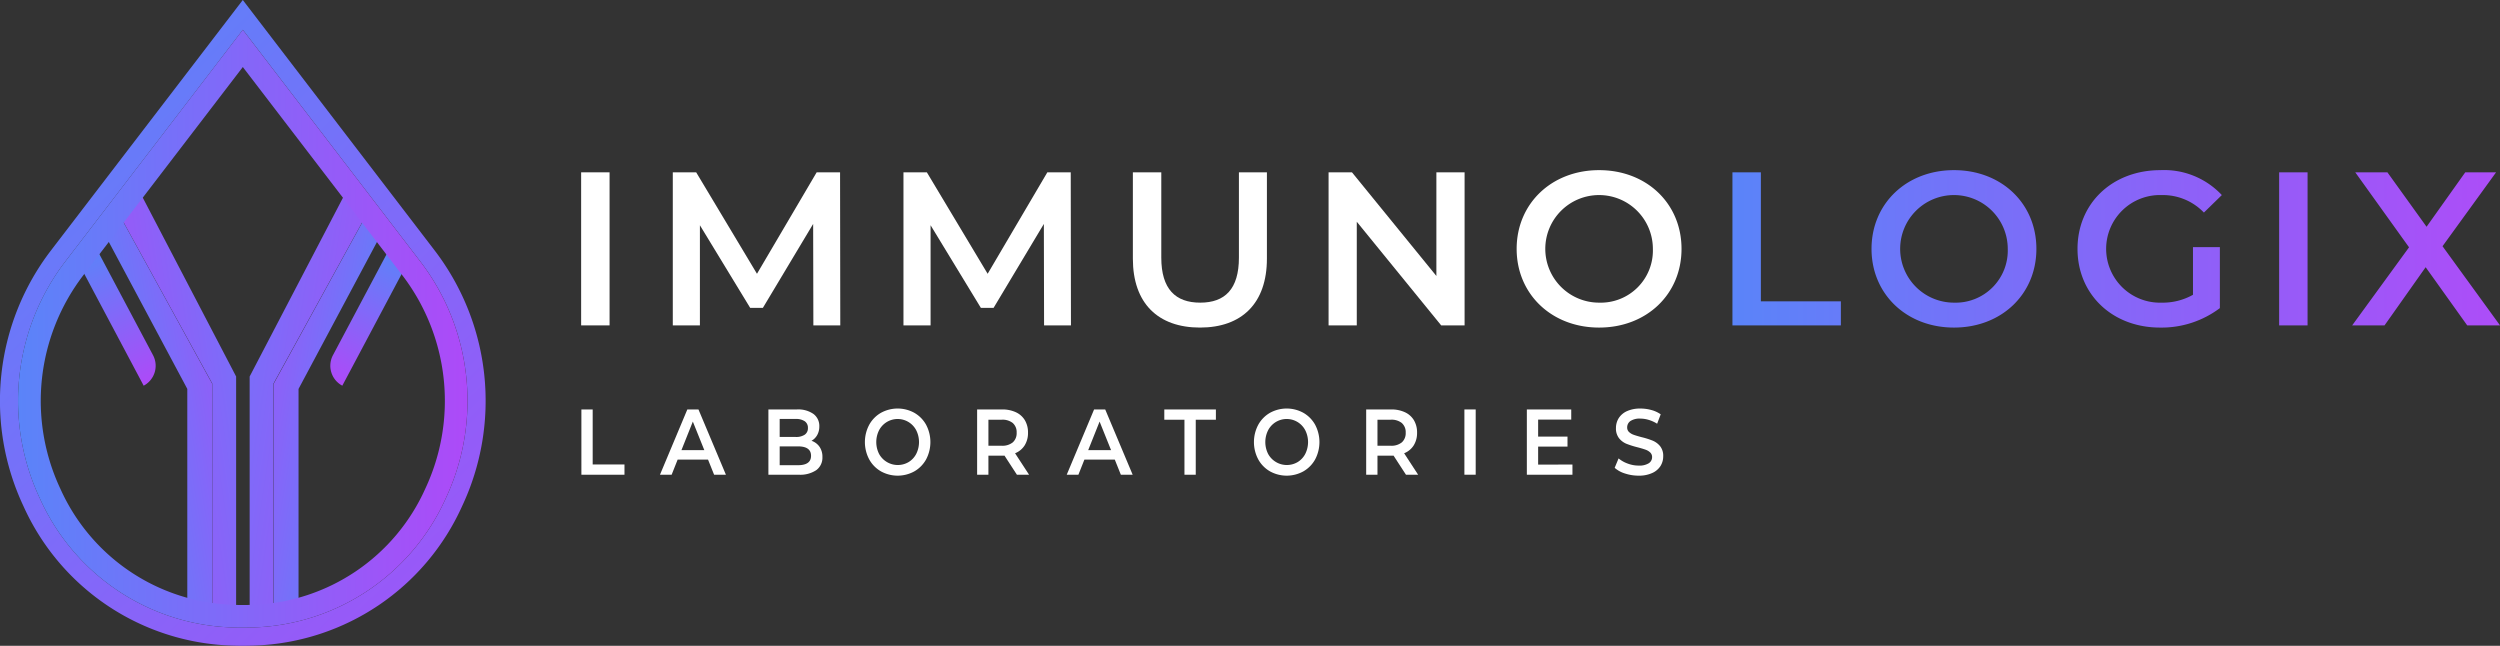 <svg xmlns="http://www.w3.org/2000/svg" xmlns:xlink="http://www.w3.org/1999/xlink" width="300" height="77.496" viewBox="0 0 300 77.496"><rect x="0" y="0" width="300" height="77.496" fill="#333333" stroke="none"/><defs><style>.a{fill:url(#a);}.b{fill:url(#b);}.c{fill:url(#c);}.d{fill:url(#d);}.e{fill:url(#e);}.f{fill:url(#g);}.g{fill:url(#i);}.h{fill:url(#j);}.i{isolation:isolate;}.j{fill:#fff;}.k{fill:url(#k);}</style><linearGradient id="a" x1="-0.721" y1="-0.162" x2="1.25" y2="0.939" gradientUnits="objectBoundingBox"><stop offset="0" stop-color="#5a84f9"/><stop offset="1" stop-color="#ad4af8"/></linearGradient><linearGradient id="b" x1="0.872" y1="0.755" x2="-0.387" y2="-0.035" xlink:href="#a"/><linearGradient id="c" x1="1.721" y1="-0.162" x2="-0.25" y2="0.939" xlink:href="#a"/><linearGradient id="d" x1="0.128" y1="0.755" x2="1.387" y2="-0.035" xlink:href="#a"/><linearGradient id="e" x1="0.5" y1="1" x2="0.5" y2="0" xlink:href="#a"/><linearGradient id="g" x1="0.5" y1="0" x2="0.5" y2="1" xlink:href="#a"/><linearGradient id="i" x1="0.09" y1="0.064" x2="0.974" y2="1.264" xlink:href="#a"/><linearGradient id="j" x1="0" y1="0.5" x2="1" y2="0.5" xlink:href="#a"/><linearGradient id="k" y1="0.5" x2="1" y2="0.5" gradientUnits="objectBoundingBox"><stop offset="0" stop-color="#5a84f9"/><stop offset="0.613" stop-color="#8f60f8"/><stop offset="1" stop-color="#ad4df8"/></linearGradient></defs><g transform="translate(-380.21 -499.596)"><g transform="translate(380.21 499.595)"><path class="a" d="M541.7,1188.411l11.841-22.686,2.3,3.022-11.281,20.509v27.6l-.536.173c-.7.1-1.529.578-2.323.621Z" transform="translate(-511.742 -1143.229)"/><path class="b" d="M556.062,1172.968l1.51,2.777L547.4,1194.8v26.017c-.787.21-2.007.2-2.983.338v-26.976Z" transform="translate(-511.575 -1148.129)"/><path class="c" d="M555.843,1188.412,544,1165.725l-2.3,3.022,11.282,20.509v27.6l.536.173a24.032,24.032,0,0,0,2.323.621Z" transform="translate(-527.507 -1143.229)"/><path class="d" d="M545.924,1172.968l-1.51,2.777,10.175,19.053v26.017c.787.21,2.007.2,2.984.338v-26.977Z" transform="translate(-532.114 -1148.129)"/><g transform="translate(0 0)"><g transform="translate(38.685 29.513)"><g transform="translate(0 0)"><path class="e" d="M0,0H0A2.709,2.709,0,0,1,2.709,2.709V17.553a0,0,0,0,1,0,0H0a0,0,0,0,1,0,0V0A0,0,0,0,1,0,0Z" transform="matrix(-0.883, -0.469, 0.469, -0.883, 2.392, 16.77)"/><path class="e" d="M2.709,0h0a0,0,0,0,1,0,0V15.678a0,0,0,0,1,0,0H0a0,0,0,0,1,0,0V2.709A2.709,2.709,0,0,1,2.709,0Z" transform="matrix(-0.883, -0.469, 0.469, -0.883, 4.799, 18.058)"/></g></g><g transform="translate(7.482 29.513)"><g transform="translate(0 0)"><path class="f" d="M0,0H2.709a0,0,0,0,1,0,0V14.844A2.709,2.709,0,0,1,0,17.553H0a0,0,0,0,1,0,0V0A0,0,0,0,1,0,0Z" transform="matrix(0.883, -0.469, 0.469, 0.883, 1.527, 1.272)"/><path class="f" d="M0,0H2.709a0,0,0,0,1,0,0V15.678a0,0,0,0,1,0,0h0A2.709,2.709,0,0,1,0,12.969V0A0,0,0,0,1,0,0Z" transform="matrix(0.883, -0.469, 0.469, 0.883, 0, 4.215)"/></g></g><path class="g" d="M573.444,1181.282l-23.021-30.053-23.02,30.053a29.681,29.681,0,0,0-3.3,30.686,28.4,28.4,0,0,0,24.795,16.723q.757.035,1.521.034t1.521-.034a28.4,28.4,0,0,0,24.8-16.723A29.683,29.683,0,0,0,573.444,1181.282Zm1.326,29.768a26.26,26.26,0,0,1-22.924,15.469q-.708.033-1.422.033t-1.424-.033a26.259,26.259,0,0,1-22.923-15.469,27.518,27.518,0,0,1,3.051-28.447l21.3-27.8,21.295,27.8A27.518,27.518,0,0,1,574.77,1211.049Z" transform="translate(-521.287 -1151.228)"/><path class="h" d="M572.112,1183.249l-21.295-27.8-21.3,27.8a27.518,27.518,0,0,0-3.051,28.447,26.259,26.259,0,0,0,22.923,15.469q.708.034,1.424.033t1.422-.033a26.259,26.259,0,0,0,22.924-15.469A27.518,27.518,0,0,0,572.112,1183.249Zm.588,27.3a23.585,23.585,0,0,1-20.583,13.9c-.862.039-1.737.039-2.6,0a23.587,23.587,0,0,1-20.583-13.9,24.809,24.809,0,0,1,2.746-25.647l19.138-24.984,19.138,24.984A24.807,24.807,0,0,1,572.7,1210.548Z" transform="translate(-521.68 -1151.874)"/></g></g><g transform="translate(449.947 520.013)"><g transform="translate(0)"><g class="i"><g class="i"><path class="j" d="M234.017,456.452h3.411V474.82h-3.411Z" transform="translate(-234.017 -456.19)"/><path class="j" d="M279.38,474.82l-.026-12.175-6.035,10.076H271.8l-6.035-9.918V474.82h-3.254V456.452h2.807l7.295,12.175,7.163-12.175h2.808l.026,18.368Z" transform="translate(-251.513 -456.19)"/><path class="j" d="M351.119,474.82l-.026-12.175-6.035,10.076h-1.522L337.5,462.8V474.82h-3.254V456.452h2.808l7.294,12.175,7.163-12.175h2.808l.026,18.368Z" transform="translate(-295.567 -456.19)"/><path class="j" d="M405.578,466.817V456.452h3.411v10.234c0,3.778,1.706,5.405,4.671,5.405s4.644-1.627,4.644-5.405V456.452h3.359v10.365c0,5.353-3.017,8.265-8.029,8.265C408.6,475.082,405.578,472.17,405.578,466.817Z" transform="translate(-339.371 -456.19)"/><path class="j" d="M482.758,456.452V474.82h-2.808l-10.129-12.438V474.82h-3.385V456.452h2.808l10.129,12.438V456.452Z" transform="translate(-376.744 -456.19)"/><path class="j" d="M524.917,465.218c0-5.431,4.2-9.446,9.892-9.446s9.893,3.988,9.893,9.446-4.2,9.446-9.893,9.446S524.917,470.65,524.917,465.218Zm16.347,0a6.455,6.455,0,1,0-6.455,6.455A6.26,6.26,0,0,0,541.264,465.218Z" transform="translate(-412.656 -455.772)"/></g></g><path class="k" d="M592.017,456.034h3.411v15.481h9.6V474.4H592.017Zm16.69,9.184c0-5.431,4.2-9.446,9.892-9.446s9.892,3.988,9.892,9.446-4.2,9.446-9.892,9.446S608.707,470.65,608.707,465.218Zm16.347,0a6.455,6.455,0,1,0-6.455,6.455A6.259,6.259,0,0,0,625.055,465.218Zm22.227-.21h3.227v7.321a11.631,11.631,0,0,1-7.19,2.335c-5.694,0-9.892-3.962-9.892-9.446s4.2-9.446,9.945-9.446a9.488,9.488,0,0,1,7.373,2.992l-2.151,2.1a6.816,6.816,0,0,0-5.064-2.1,6.458,6.458,0,1,0-.026,12.91,7.417,7.417,0,0,0,3.779-.945Zm10.34-8.974h3.411V474.4h-3.411ZM680.189,474.4l-4.986-6.98-4.933,6.98h-3.883l6.822-9.368-6.454-9h3.857l4.7,6.534,4.645-6.534h3.7l-6.429,8.869,6.9,9.5Z" transform="translate(-453.861 -455.772)"/></g><g transform="translate(0.03 28.606)"><path class="j" d="M725.337,1233.881h1.355v6.6h3.815v1.231h-5.17Z" transform="translate(-725.337 -1233.77)"/><path class="j" d="M771.016,1239.9h-3.648l-.719,1.812h-1.4l3.283-7.832h1.335l3.294,7.832h-1.417Zm-.448-1.141-1.376-3.423-1.365,3.423Z" transform="translate(-755.819 -1233.77)"/><path class="j" d="M826.423,1238.351a2.082,2.082,0,0,1,.354,1.236,1.856,1.856,0,0,1-.729,1.572,3.475,3.475,0,0,1-2.126.554h-3.627v-7.832h3.419a3.185,3.185,0,0,1,1.991.543,1.788,1.788,0,0,1,.7,1.493,2.071,2.071,0,0,1-.251,1.03,1.77,1.77,0,0,1-.688.694A1.932,1.932,0,0,1,826.423,1238.351Zm-4.774-3.328v2.159h1.918a1.845,1.845,0,0,0,1.09-.274.924.924,0,0,0,.38-.8.935.935,0,0,0-.38-.811,1.844,1.844,0,0,0-1.09-.274Zm3.763,4.419q0-1.13-1.573-1.13h-2.189v2.26h2.189Q825.412,1240.572,825.412,1239.442Z" transform="translate(-797.854 -1233.77)"/><path class="j" d="M871.212,1240.977a3.722,3.722,0,0,1-1.407-1.443,4.427,4.427,0,0,1,0-4.129,3.718,3.718,0,0,1,1.407-1.443,4.153,4.153,0,0,1,4.024,0,3.726,3.726,0,0,1,1.407,1.438,4.45,4.45,0,0,1,0,4.14,3.733,3.733,0,0,1-1.407,1.438,4.15,4.15,0,0,1-4.024,0Zm3.325-1.108a2.472,2.472,0,0,0,.917-.985,3.171,3.171,0,0,0,0-2.831,2.514,2.514,0,0,0-4.461,0,3.17,3.17,0,0,0,0,2.831,2.559,2.559,0,0,0,3.544.985Z" transform="translate(-835.273 -1233.442)"/><path class="j" d="M931.052,1241.713l-1.49-2.293a2.622,2.622,0,0,1-.281.011h-1.647v2.282h-1.355v-7.832h3a3.793,3.793,0,0,1,1.652.336,2.451,2.451,0,0,1,1.079.962,2.841,2.841,0,0,1,.375,1.488,2.8,2.8,0,0,1-.4,1.521,2.416,2.416,0,0,1-1.152.951l1.678,2.573Zm-.489-6.2a1.982,1.982,0,0,0-1.345-.4h-1.584v3.122h1.584a1.964,1.964,0,0,0,1.345-.408,1.47,1.47,0,0,0,.458-1.158A1.453,1.453,0,0,0,930.562,1235.515Z" transform="translate(-878.791 -1233.77)"/><path class="j" d="M977.559,1239.9h-3.648l-.719,1.812h-1.4l3.283-7.832h1.334l3.294,7.832h-1.418Zm-.448-1.141-1.376-3.423-1.366,3.423Z" transform="translate(-913.551 -1233.77)"/><path class="j" d="M1023.744,1235.112h-2.418v-1.231h6.191v1.231H1025.1v6.6h-1.355Z" transform="translate(-951.377 -1233.77)"/><path class="j" d="M1068.758,1240.977a3.722,3.722,0,0,1-1.407-1.443,4.426,4.426,0,0,1,0-4.129,3.718,3.718,0,0,1,1.407-1.443,4.154,4.154,0,0,1,4.024,0,3.73,3.73,0,0,1,1.407,1.438,4.451,4.451,0,0,1,0,4.14,3.736,3.736,0,0,1-1.407,1.438,4.15,4.15,0,0,1-4.024,0Zm3.325-1.108a2.472,2.472,0,0,0,.917-.985,3.169,3.169,0,0,0,0-2.831,2.513,2.513,0,0,0-4.461,0,3.168,3.168,0,0,0,0,2.831,2.559,2.559,0,0,0,3.544.985Z" transform="translate(-986.134 -1233.442)"/><path class="j" d="M1128.6,1241.713l-1.49-2.293a2.614,2.614,0,0,1-.281.011h-1.647v2.282h-1.355v-7.832h3a3.792,3.792,0,0,1,1.652.336,2.451,2.451,0,0,1,1.079.962,2.837,2.837,0,0,1,.375,1.488,2.8,2.8,0,0,1-.4,1.521,2.413,2.413,0,0,1-1.152.951l1.678,2.573Zm-.49-6.2a1.981,1.981,0,0,0-1.345-.4h-1.584v3.122h1.584a1.964,1.964,0,0,0,1.345-.408,1.469,1.469,0,0,0,.458-1.158A1.452,1.452,0,0,0,1128.108,1235.515Z" transform="translate(-1029.652 -1233.77)"/><path class="j" d="M1173.708,1233.881h1.355v7.832h-1.355Z" transform="translate(-1067.747 -1233.77)"/><path class="j" d="M1210.89,1240.494v1.219h-5.472v-7.832h5.327v1.22h-3.972v2.036h3.523v1.2h-3.523v2.159Z" transform="translate(-1091.963 -1233.77)"/><path class="j" d="M1251.254,1241.24a3.331,3.331,0,0,1-1.245-.682l.469-1.13a3.61,3.61,0,0,0,1.1.621,3.751,3.751,0,0,0,1.308.241,2.136,2.136,0,0,0,1.214-.28.861.861,0,0,0,.4-.738.741.741,0,0,0-.224-.554,1.555,1.555,0,0,0-.568-.34q-.344-.124-.938-.28a10.3,10.3,0,0,1-1.349-.425,2.225,2.225,0,0,1-.886-.666,1.876,1.876,0,0,1-.37-1.225,2.2,2.2,0,0,1,.328-1.18,2.264,2.264,0,0,1,.99-.845,3.777,3.777,0,0,1,1.621-.313,4.908,4.908,0,0,1,1.313.178,3.52,3.52,0,0,1,1.116.515l-.428,1.13a4.056,4.056,0,0,0-1-.458,3.489,3.489,0,0,0-1.012-.157,2,2,0,0,0-1.193.291.916.916,0,0,0-.39.772.722.722,0,0,0,.224.548,1.587,1.587,0,0,0,.567.335q.344.123.938.28a9.353,9.353,0,0,1,1.334.42,2.282,2.282,0,0,1,.891.665,1.836,1.836,0,0,1,.37,1.208,2.176,2.176,0,0,1-.328,1.175,2.273,2.273,0,0,1-1,.839,3.812,3.812,0,0,1-1.626.313A5.2,5.2,0,0,1,1251.254,1241.24Z" transform="translate(-1126.016 -1233.442)"/></g></g></g></svg>